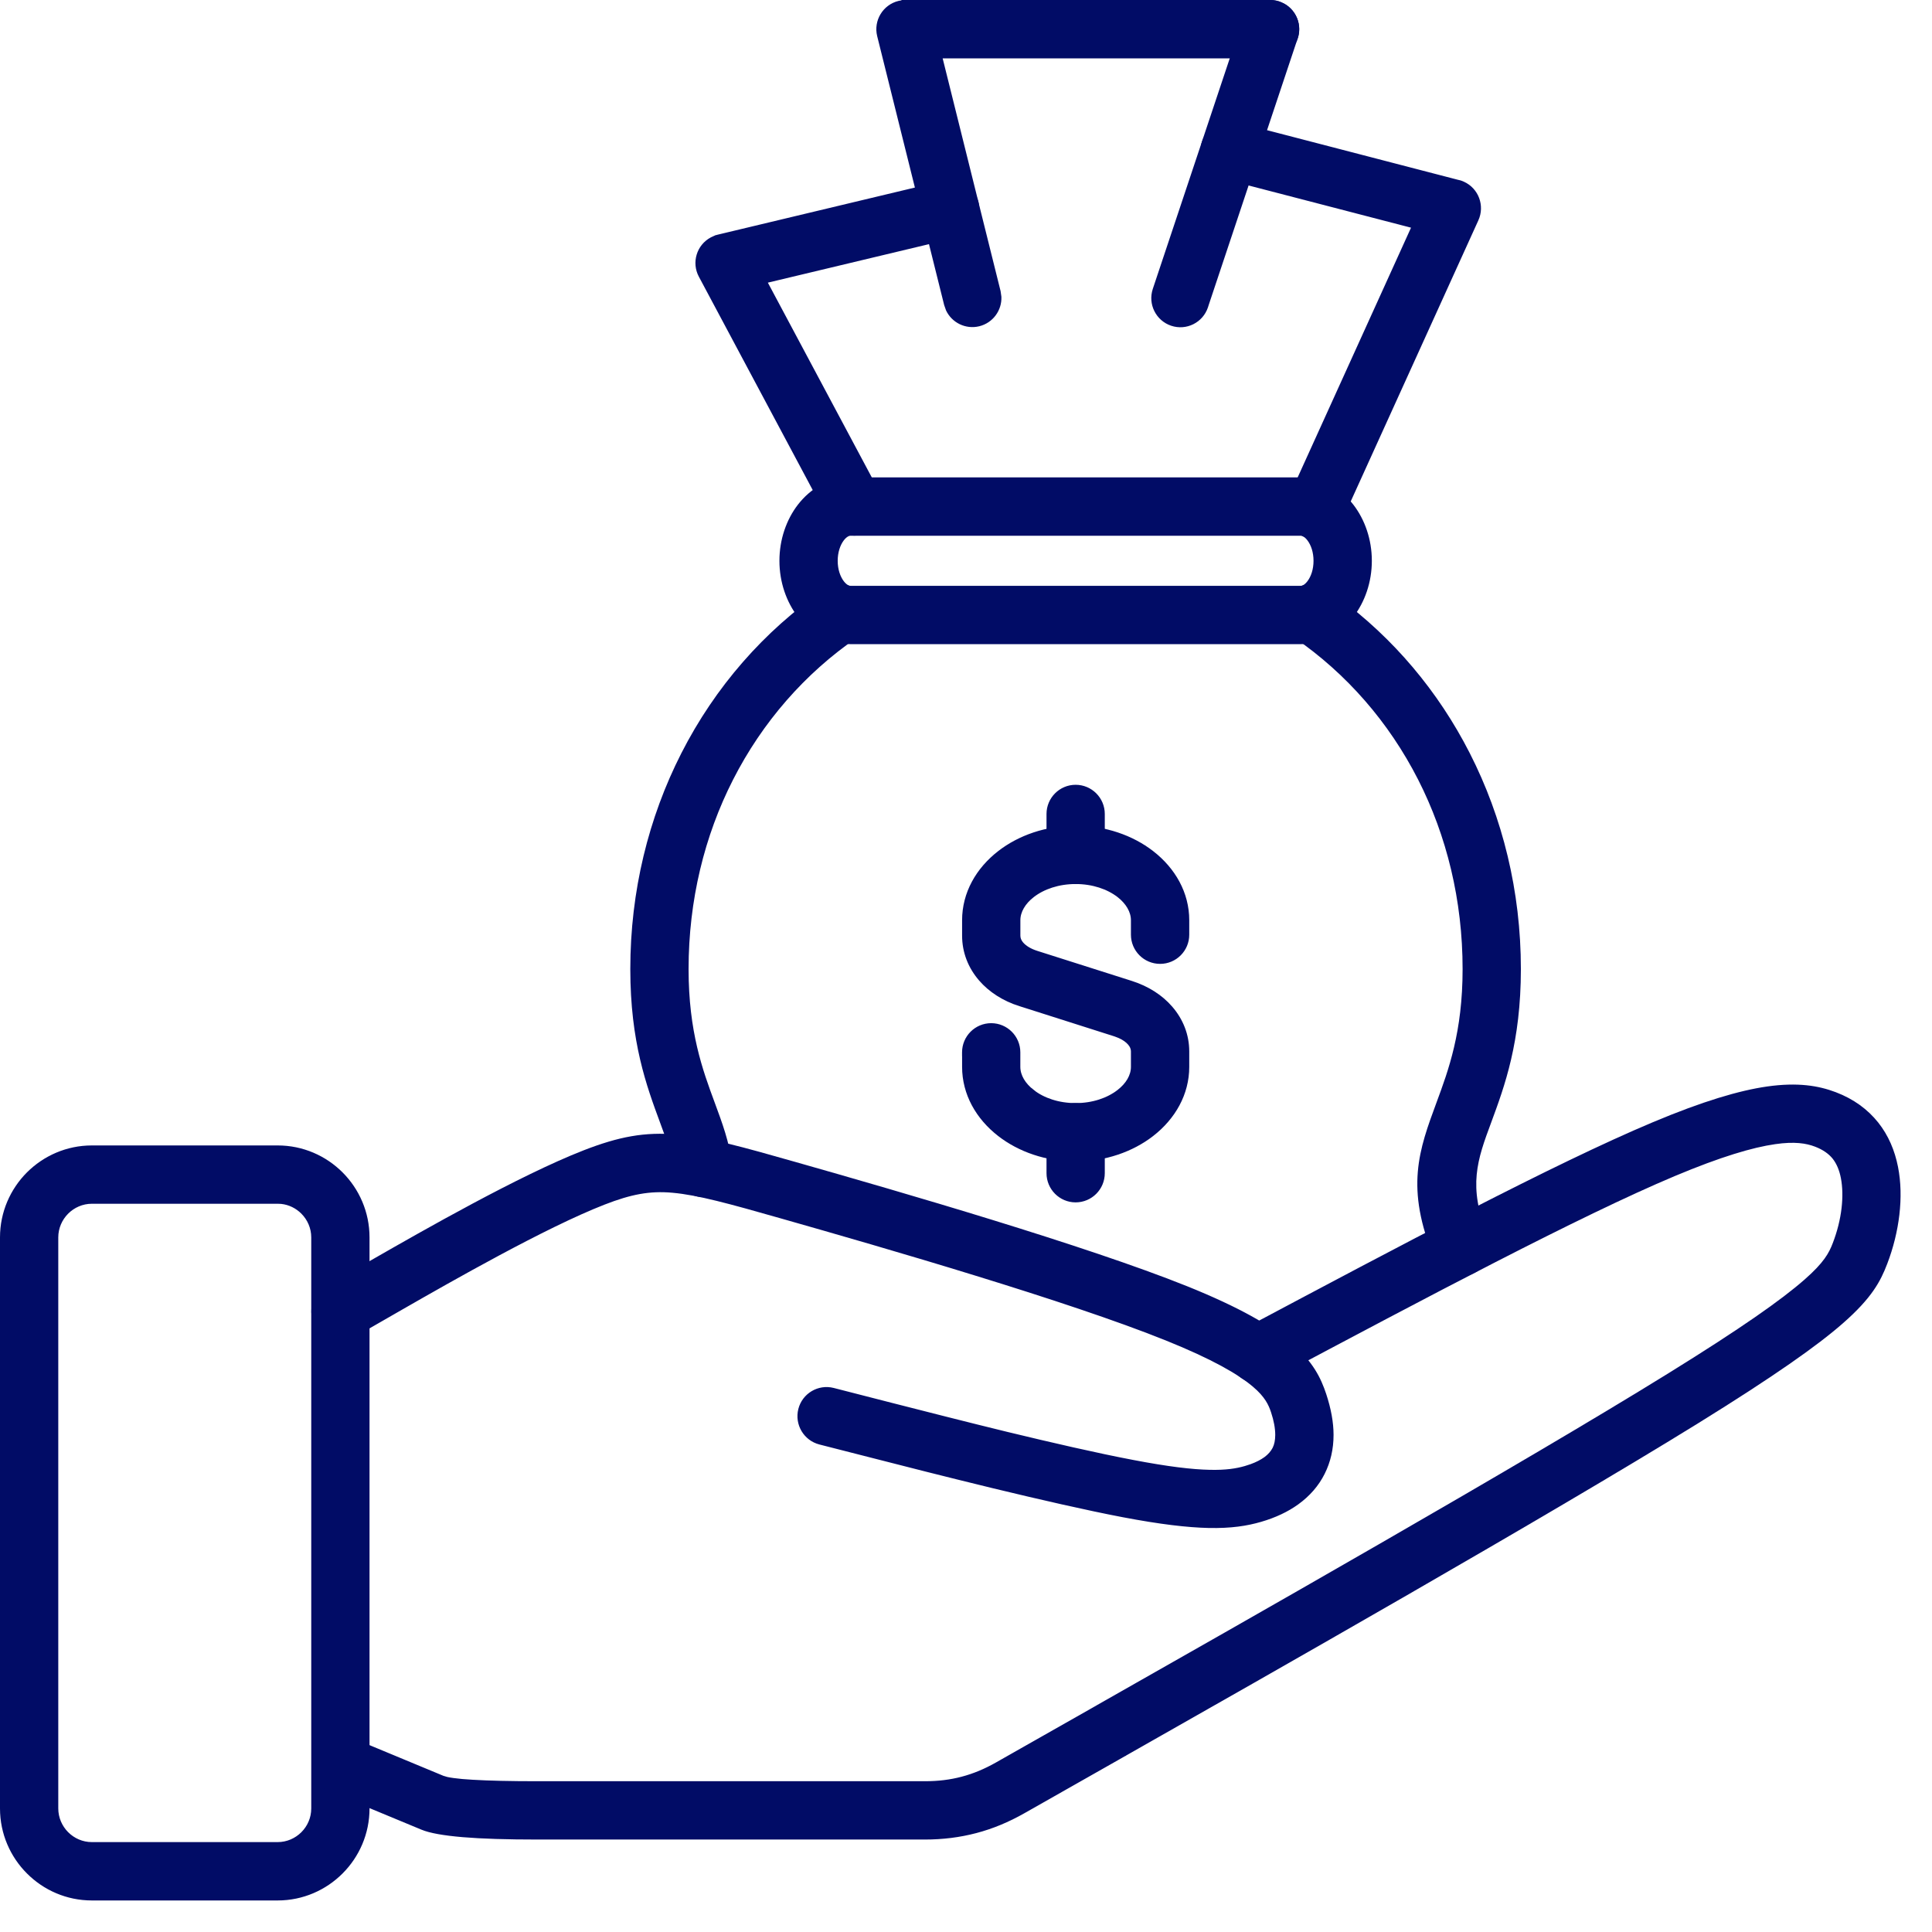 <svg width="49" height="49" viewBox="0 0 49 49" fill="none" xmlns="http://www.w3.org/2000/svg">
<path d="M32.993 12.158C33.51 12.158 33.967 12.418 34.286 12.832C34.568 13.198 34.743 13.691 34.743 14.223C34.743 14.755 34.568 15.248 34.286 15.614C33.967 16.027 33.511 16.287 32.993 16.287H21.568C21.052 16.287 20.595 16.027 20.275 15.614C19.993 15.248 19.818 14.755 19.818 14.223C19.818 13.691 19.993 13.198 20.275 12.832C20.595 12.418 21.051 12.158 21.568 12.158H32.993ZM21.568 13.538C21.507 13.538 21.432 13.583 21.362 13.673C21.262 13.804 21.196 13.998 21.196 14.223C21.196 14.449 21.262 14.642 21.362 14.773C21.432 14.863 21.507 14.908 21.568 14.908H32.993C33.054 14.908 33.129 14.863 33.198 14.773C33.299 14.642 33.364 14.448 33.364 14.223C33.364 13.999 33.299 13.805 33.198 13.673C33.129 13.583 33.054 13.538 32.993 13.538H21.568Z" fill="#010C66" stroke="#010C66" stroke-width="0.1"/>
<path d="M32.67 15.173C32.857 14.897 33.208 14.801 33.503 14.925L33.625 14.992L33.907 15.192C35.301 16.216 36.436 17.562 37.232 19.124C38.062 20.752 38.523 22.61 38.523 24.578C38.522 26.422 38.114 27.529 37.773 28.452C37.597 28.925 37.446 29.334 37.403 29.785C37.361 30.227 37.425 30.713 37.678 31.337L37.69 31.368C37.834 31.719 37.667 32.121 37.316 32.266C36.965 32.41 36.565 32.242 36.42 31.89C36.056 31.008 35.958 30.332 36.009 29.724C36.06 29.116 36.259 28.578 36.481 27.977C36.785 27.155 37.145 26.18 37.145 24.578C37.145 22.825 36.74 21.18 36.011 19.749C35.267 18.289 34.185 17.044 32.851 16.129C32.537 15.915 32.457 15.487 32.67 15.173ZM20.95 14.983C21.262 14.782 21.679 14.863 21.89 15.173C22.103 15.487 22.022 15.915 21.709 16.129C20.375 17.045 19.293 18.29 18.549 19.749C17.819 21.18 17.414 22.825 17.414 24.578C17.414 26.18 17.774 27.156 18.078 27.977C18.271 28.5 18.447 28.972 18.52 29.537C18.567 29.913 18.301 30.258 17.925 30.306C17.549 30.353 17.206 30.086 17.158 29.71C17.107 29.32 16.958 28.914 16.787 28.452C16.446 27.529 16.036 26.422 16.036 24.578C16.036 22.61 16.496 20.752 17.326 19.124C18.175 17.458 19.411 16.038 20.934 14.992L20.946 14.983H20.95Z" fill="#010C66" stroke="#010C66" stroke-width="0.1"/>
<path d="M27.281 20.991C28.024 20.991 28.709 21.233 29.214 21.624C29.766 22.051 30.112 22.657 30.112 23.339V23.706C30.112 24.087 29.804 24.396 29.423 24.396C29.042 24.396 28.733 24.087 28.733 23.706V23.339C28.733 23.112 28.6 22.888 28.374 22.712C28.103 22.503 27.717 22.371 27.281 22.371C26.845 22.371 26.459 22.503 26.189 22.712C25.962 22.888 25.829 23.112 25.829 23.339V23.73C25.829 23.803 25.857 23.874 25.911 23.936C25.991 24.028 26.117 24.107 26.287 24.162L28.69 24.926C29.104 25.058 29.446 25.279 29.69 25.561C29.962 25.874 30.112 26.255 30.112 26.668V27.058C30.112 27.74 29.766 28.346 29.214 28.774C28.709 29.165 28.024 29.408 27.281 29.408C26.538 29.408 25.853 29.165 25.349 28.774C24.797 28.346 24.451 27.74 24.451 27.058V26.74H24.45V26.69C24.45 26.309 24.758 26 25.139 26C25.519 26 25.828 26.309 25.828 26.69V27.058C25.828 27.287 25.962 27.51 26.189 27.685H26.188C26.458 27.895 26.845 28.027 27.28 28.027C27.716 28.027 28.102 27.895 28.373 27.685C28.6 27.51 28.733 27.287 28.733 27.058V26.668C28.733 26.614 28.717 26.56 28.686 26.51L28.65 26.462C28.591 26.393 28.505 26.331 28.394 26.282L28.274 26.236L25.872 25.471V25.472C25.459 25.341 25.116 25.119 24.872 24.837C24.601 24.524 24.451 24.143 24.451 23.73V23.339C24.451 22.658 24.797 22.051 25.349 21.624C25.853 21.233 26.538 20.991 27.281 20.991Z" fill="#010C66" stroke="#010C66" stroke-width="0.1"/>
<path d="M27.28 28.026C27.661 28.026 27.97 28.335 27.97 28.716V29.754C27.97 30.136 27.661 30.445 27.28 30.445C26.9 30.445 26.592 30.135 26.592 29.754V28.716C26.592 28.335 26.9 28.026 27.28 28.026ZM27.28 19.954C27.661 19.954 27.97 20.263 27.97 20.644V21.681C27.97 22.062 27.661 22.372 27.28 22.372C26.9 22.371 26.592 22.062 26.592 21.681V20.644C26.592 20.264 26.9 19.954 27.28 19.954Z" fill="#010C66" stroke="#010C66" stroke-width="0.1"/>
<path d="M23.941 4.632C24.311 4.545 24.681 4.773 24.77 5.144C24.858 5.514 24.629 5.886 24.259 5.974L19.4 7.135L22.276 12.524H22.277C22.455 12.859 22.328 13.275 21.994 13.454C21.66 13.633 21.244 13.506 21.065 13.171L17.769 6.994C17.59 6.66 17.716 6.244 18.051 6.065L18.133 6.027C18.148 6.022 18.163 6.017 18.178 6.013V6.01L18.216 6L23.941 4.632Z" fill="#010C66" stroke="#010C66" stroke-width="0.1"/>
<path d="M31.562 0.521C31.683 0.161 32.072 -0.035 32.432 0.086L32.559 0.144C32.835 0.304 32.97 0.642 32.865 0.957L30.61 7.714L30.589 7.78C30.468 8.141 30.079 8.335 29.719 8.214C29.359 8.093 29.165 7.703 29.285 7.343L31.562 0.521Z" fill="#010C66" stroke="#010C66" stroke-width="0.1"/>
<path d="M32.214 0.05C32.594 0.05 32.902 0.36 32.902 0.741C32.902 1.122 32.594 1.43 32.214 1.43H23.844L25.328 7.393L25.348 7.531C25.36 7.851 25.148 8.146 24.825 8.226C24.502 8.305 24.177 8.142 24.04 7.853L23.994 7.722L22.296 0.905C22.205 0.536 22.431 0.163 22.799 0.072H22.8C22.837 0.063 22.875 0.058 22.913 0.055V0.05H32.214Z" fill="#010C66" stroke="#010C66" stroke-width="0.1"/>
<path d="M31.359 3.152L36.944 4.603H36.943C36.998 4.613 37.054 4.629 37.107 4.654C37.454 4.811 37.607 5.221 37.449 5.568L33.977 13.214C33.819 13.561 33.41 13.714 33.065 13.556C32.719 13.398 32.566 12.989 32.724 12.643L35.857 5.741L31.015 4.483C30.647 4.388 30.427 4.013 30.521 3.645C30.617 3.277 30.992 3.056 31.359 3.152Z" fill="#010C66" stroke="#010C66" stroke-width="0.1"/>
<path d="M7.043 29.101C7.67 29.101 8.24 29.357 8.653 29.77C9.066 30.184 9.322 30.755 9.322 31.384V45.867C9.322 46.496 9.066 47.067 8.653 47.48C8.241 47.893 7.67 48.15 7.043 48.15H2.329C1.702 48.15 1.132 47.894 0.719 47.48C0.306 47.067 0.05 46.496 0.05 45.867V31.384C0.05 30.755 0.306 30.184 0.719 29.77C1.132 29.358 1.702 29.101 2.329 29.101H7.043ZM2.329 30.48C2.083 30.48 1.857 30.582 1.693 30.746C1.53 30.91 1.428 31.136 1.428 31.383V45.866C1.428 46.113 1.53 46.34 1.693 46.504C1.857 46.668 2.082 46.77 2.329 46.77H7.043C7.289 46.77 7.515 46.668 7.679 46.504C7.843 46.34 7.944 46.114 7.944 45.866V31.383C7.944 31.136 7.842 30.91 7.679 30.746C7.535 30.602 7.346 30.506 7.135 30.484L7.043 30.48H2.329Z" fill="#010C66" stroke="#010C66" stroke-width="0.1"/>
<path d="M17.177 28.825C17.939 28.892 18.812 29.134 20.184 29.525C21.511 29.902 23.337 30.427 25.175 30.994C27.001 31.558 28.81 32.154 30.089 32.668C31.422 33.205 32.21 33.667 32.699 34.081C33.264 34.56 33.458 34.98 33.588 35.37C33.709 35.737 33.772 36.079 33.772 36.393C33.772 36.744 33.698 37.067 33.55 37.361C33.403 37.654 33.184 37.906 32.898 38.113C32.641 38.299 32.33 38.445 31.969 38.55C31.621 38.651 31.223 38.715 30.653 38.703C30.122 38.691 29.436 38.612 28.485 38.431C27.562 38.255 26.363 37.979 25.211 37.701C23.929 37.389 22.919 37.131 22.247 36.958L20.794 36.587C20.426 36.493 20.203 36.117 20.296 35.748C20.39 35.379 20.764 35.157 21.132 35.25L22.586 35.623C23.368 35.822 24.539 36.122 25.533 36.364C26.657 36.636 27.828 36.906 28.737 37.078C29.62 37.247 30.23 37.319 30.68 37.328C31.091 37.338 31.36 37.295 31.586 37.23L31.737 37.181C31.88 37.129 32 37.067 32.096 36.998C32.199 36.923 32.274 36.836 32.322 36.742C32.369 36.649 32.392 36.534 32.393 36.394C32.393 36.219 32.357 36.022 32.284 35.803C32.22 35.608 32.121 35.395 31.811 35.133C31.428 34.808 30.762 34.424 29.577 33.947C28.337 33.448 26.566 32.864 24.771 32.311C22.99 31.761 21.155 31.234 19.812 30.852C18.514 30.482 17.703 30.258 17.059 30.201C16.473 30.148 15.994 30.241 15.315 30.505C13.81 31.091 11.402 32.469 10.195 33.16L8.978 33.859L8.966 33.865H8.963C8.635 34.044 8.223 33.928 8.037 33.602C7.848 33.272 7.963 32.851 8.293 32.661L9.51 31.964C10.736 31.262 13.196 29.855 14.819 29.222C15.706 28.877 16.357 28.752 17.177 28.825Z" fill="#010C66" stroke="#010C66" stroke-width="0.1"/>
<path d="M44.821 27.606C45.594 27.496 46.114 27.585 46.541 27.747C46.991 27.918 47.337 28.176 47.596 28.5C47.85 28.82 48.008 29.194 48.089 29.605C48.163 29.98 48.171 30.388 48.123 30.802C48.075 31.214 47.971 31.636 47.817 32.037C47.651 32.472 47.435 32.887 46.705 33.526C46.063 34.089 44.977 34.856 43.05 36.05C39.24 38.408 32.103 42.457 28.53 44.484L28.529 44.485H28.528L28.519 44.49C28.516 44.492 28.514 44.493 28.512 44.494L28.511 44.495L28.508 44.497L25.96 45.942C25.562 46.168 25.166 46.333 24.752 46.442C24.334 46.552 23.908 46.605 23.455 46.605H13.631C12.857 46.605 12.227 46.586 11.741 46.545C11.257 46.504 10.911 46.443 10.707 46.358L8.376 45.391C8.025 45.246 7.858 44.844 8.002 44.493C8.146 44.142 8.547 43.974 8.897 44.118H8.898L11.229 45.086L11.334 45.117C11.379 45.127 11.434 45.136 11.498 45.145C11.626 45.163 11.79 45.178 11.991 45.189C12.393 45.213 12.94 45.226 13.631 45.226H23.455C23.797 45.226 24.108 45.188 24.401 45.11C24.699 45.032 24.988 44.912 25.281 44.746L27.83 43.3L27.838 43.295L27.843 43.292L27.846 43.29C31.419 41.263 38.564 37.21 42.328 34.88C44.188 33.729 45.213 33.006 45.8 32.491C46.3 32.053 46.433 31.801 46.53 31.546C46.645 31.248 46.722 30.94 46.756 30.645C46.788 30.366 46.783 30.101 46.738 29.869C46.699 29.666 46.627 29.492 46.52 29.356C46.415 29.226 46.263 29.116 46.051 29.035C45.818 28.946 45.514 28.897 45.016 28.969C44.437 29.052 43.632 29.289 42.461 29.78C40.05 30.793 36.142 32.87 32.231 34.949L32.232 34.95L32.228 34.953C31.897 35.13 31.483 35.007 31.303 34.676C31.12 34.342 31.242 33.924 31.575 33.741L31.583 33.736H31.584C35.51 31.648 39.44 29.558 41.933 28.511C43.214 27.972 44.129 27.706 44.821 27.606Z" fill="#010C66" stroke="#010C66" stroke-width="0.1"/>
</svg>
